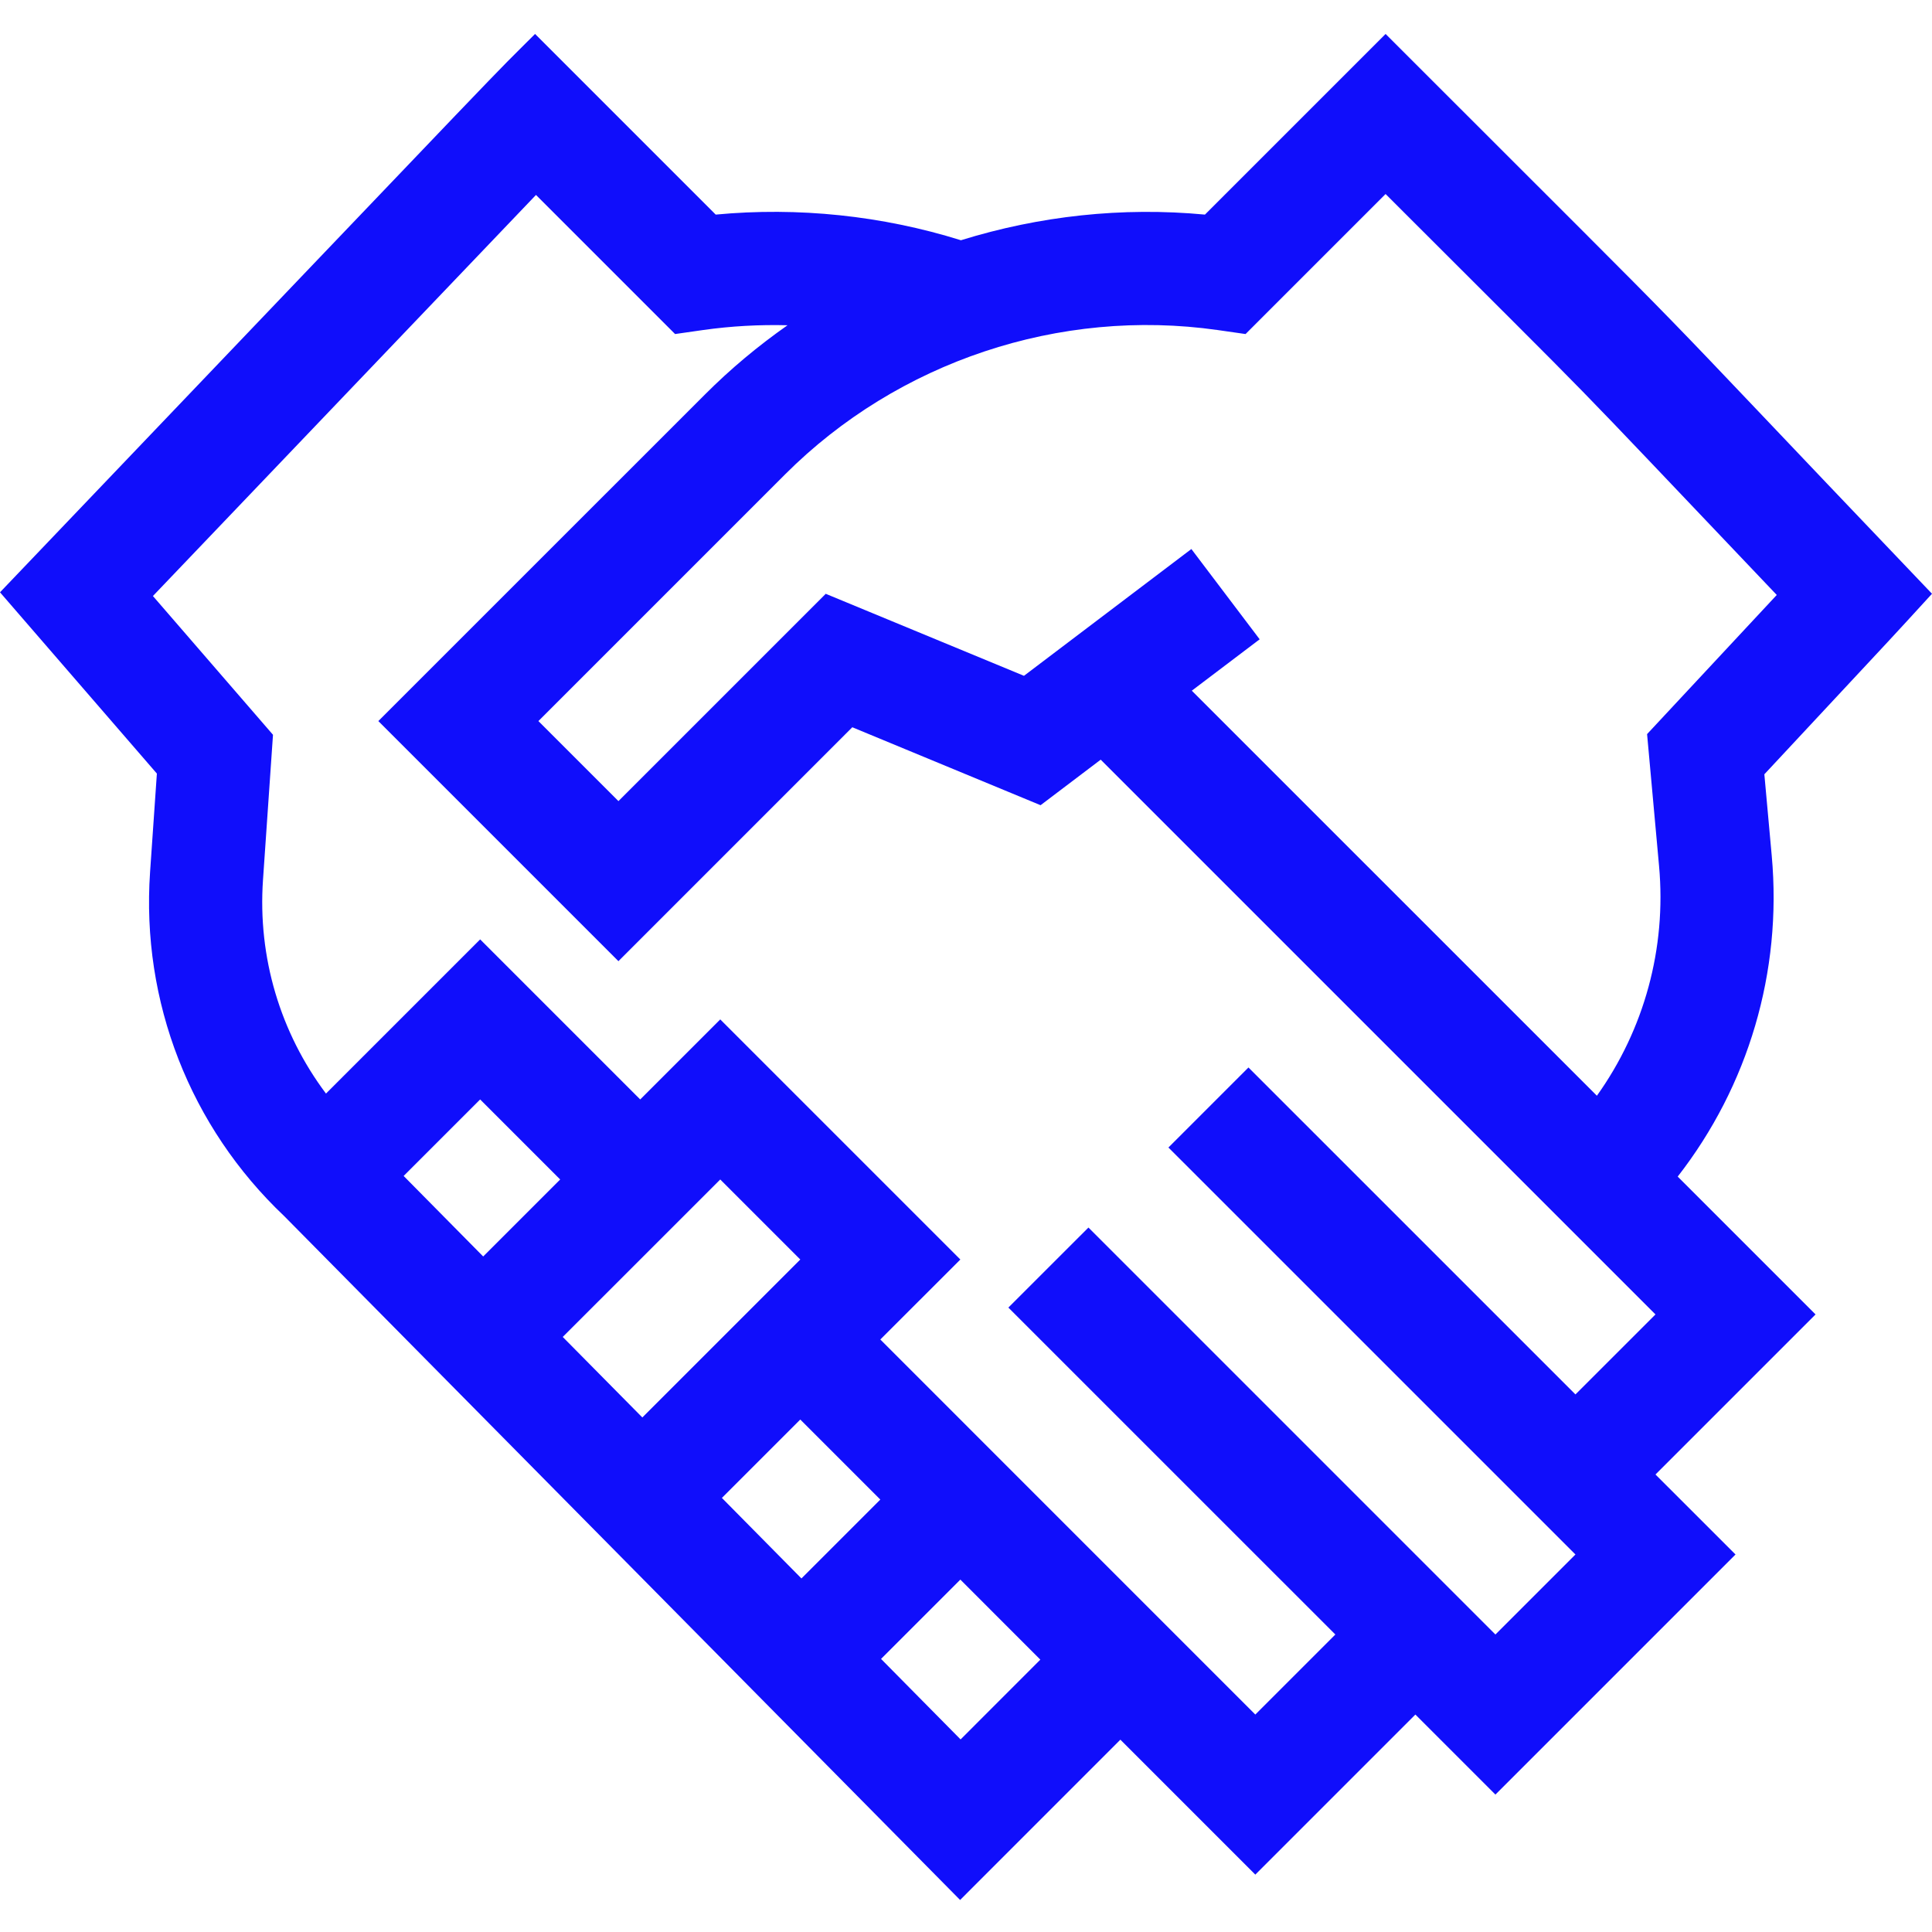 <svg width="40" height="40" viewBox="0 0 40 40" fill="none" xmlns="http://www.w3.org/2000/svg">
<g clip-path="url(#clip0_2557_10243)">
<path d="M40 12.293C33.065 5.028 36.376 8.393 28.687 0.703L24.947 4.443C23.233 4.281 21.515 4.471 19.895 4.974C18.26 4.463 16.523 4.282 14.818 4.443L11.078 0.703C9.978 1.803 11.471 0.251 0 12.263L3.248 16.016L3.107 18.057C2.922 20.738 3.935 23.333 5.886 25.18L19.878 39.337L23.196 36.018L25.99 38.812L29.304 35.498L30.961 37.155L35.932 32.184L34.275 30.528L37.589 27.214L34.735 24.36C36.197 22.483 36.9 20.121 36.682 17.718L36.529 16.031C39.7 12.63 39.015 13.368 40 12.293ZM16.569 29.39L18.226 31.047L16.593 32.68L14.946 31.013L16.569 29.39ZM13.299 29.347L11.651 27.68L14.912 24.42L16.569 26.077L13.299 29.347ZM10.004 26.014L8.357 24.347L9.941 22.763L11.598 24.42L10.004 26.014ZM19.888 36.013L18.241 34.346L19.883 32.704L21.539 34.361L19.888 36.013ZM32.618 28.87L25.848 22.101L24.191 23.758L32.618 32.184L30.961 33.841L22.535 25.415L20.877 27.072L27.647 33.841L25.99 35.498L18.226 27.733L19.883 26.077L14.912 21.106L13.255 22.763L9.941 19.449L6.749 22.641C5.803 21.381 5.334 19.82 5.445 18.218L5.652 15.213L3.166 12.34C5.735 9.651 9.46 5.75 11.097 4.036L13.977 6.916L14.556 6.833C15.135 6.751 15.721 6.719 16.305 6.734C15.7 7.158 15.127 7.635 14.598 8.165L7.833 14.929L12.804 19.9L17.646 15.057L21.544 16.671L22.789 15.728L34.275 27.214L32.618 28.87ZM34.101 15.199L34.349 17.93C34.504 19.636 34.04 21.316 33.062 22.686L24.675 14.3L26.08 13.236L24.666 11.367L21.2 13.992L17.096 12.294L12.804 16.586L11.147 14.929L16.255 9.821C18.591 7.485 21.938 6.368 25.209 6.833L25.788 6.916L28.687 4.017C33.645 8.975 31.914 7.198 36.786 12.318L34.101 15.199Z" fill="#100EFB"/>
</g>
<defs>
<clipPath id="clip0_2557_10243">
<rect width="40" height="40" fill="white"/>
</clipPath>
</defs>
</svg>
